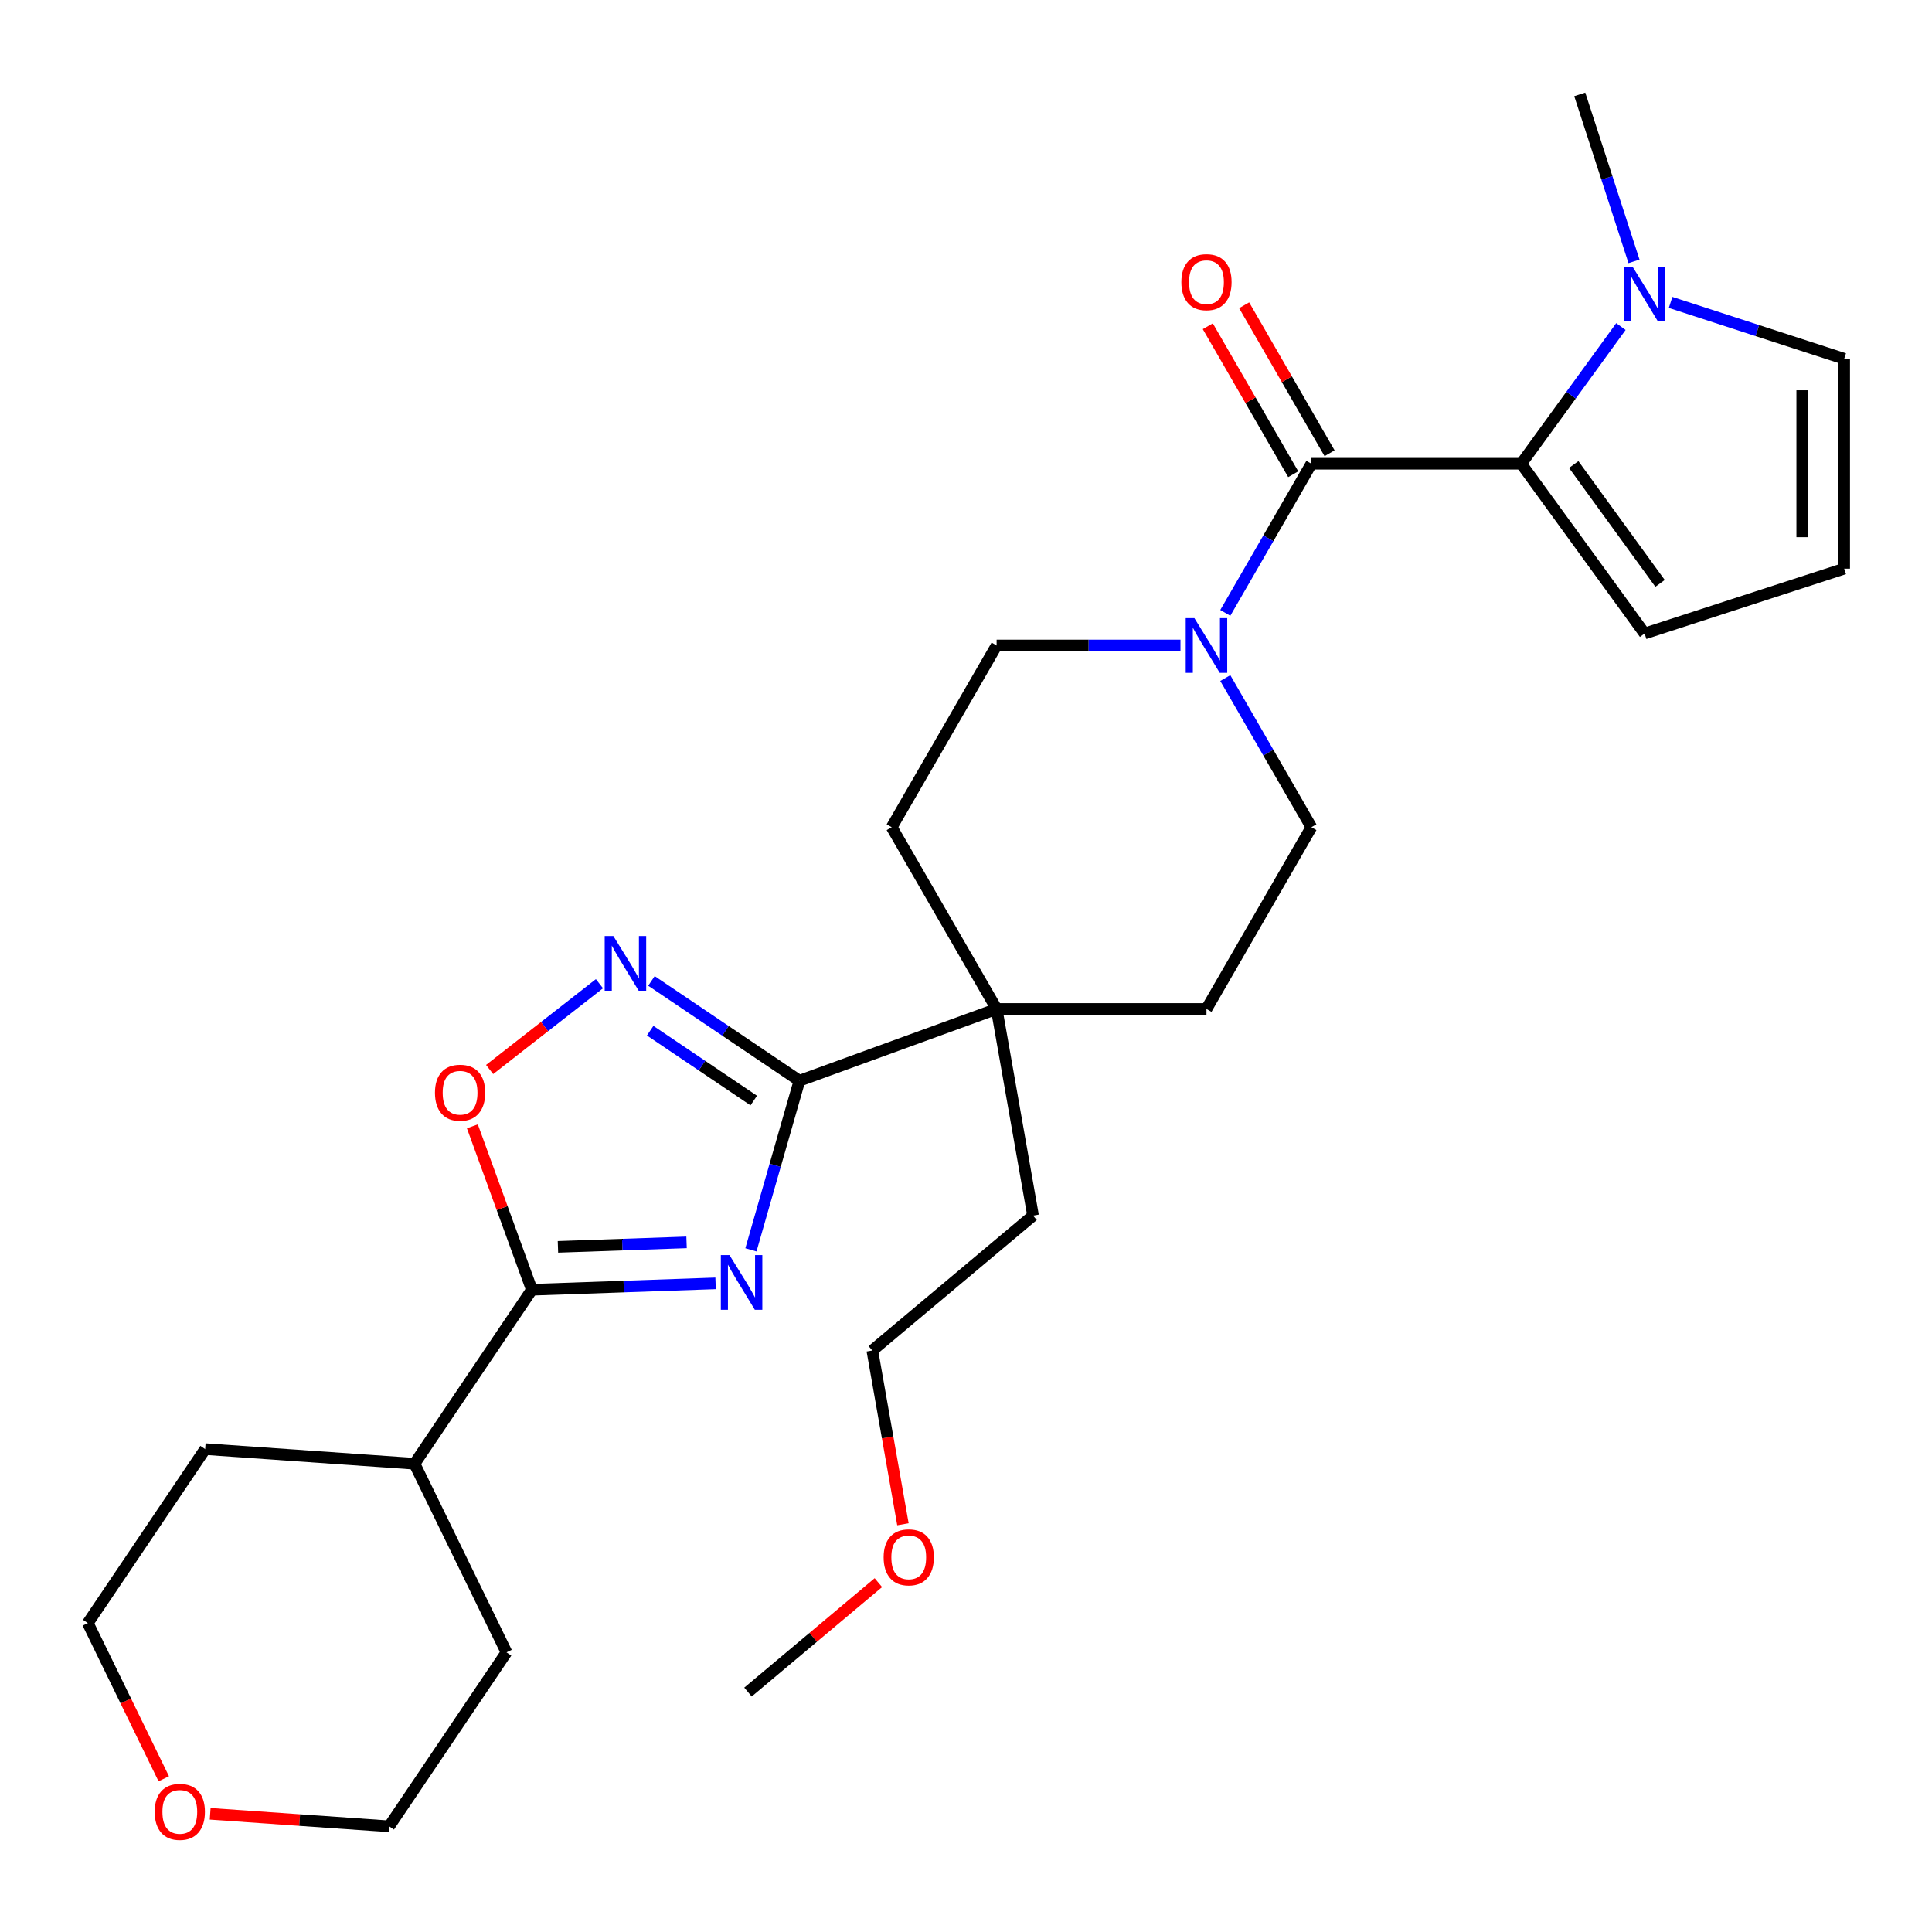 <?xml version='1.0' encoding='iso-8859-1'?>
<svg version='1.1' baseProfile='full'
              xmlns='http://www.w3.org/2000/svg'
                      xmlns:rdkit='http://www.rdkit.org/xml'
                      xmlns:xlink='http://www.w3.org/1999/xlink'
                  xml:space='preserve'
width='1000px' height='1000px' viewBox='0 0 1000 1000'>
<!-- END OF HEADER -->
<rect style='opacity:1.0;fill:#FFFFFF;stroke:none' width='1000' height='1000' x='0' y='0'> </rect>
<path class='bond-0' d='M 388.68,646.916 L 401.23,603.148' style='fill:none;fill-rule:evenodd;stroke:#0000FF;stroke-width:6px;stroke-linecap:butt;stroke-linejoin:miter;stroke-opacity:1' />
<path class='bond-0' d='M 401.23,603.148 L 413.78,559.38' style='fill:none;fill-rule:evenodd;stroke:#000000;stroke-width:6px;stroke-linecap:butt;stroke-linejoin:miter;stroke-opacity:1' />
<path class='bond-3' d='M 370.385,664.262 L 322.836,665.922' style='fill:none;fill-rule:evenodd;stroke:#0000FF;stroke-width:6px;stroke-linecap:butt;stroke-linejoin:miter;stroke-opacity:1' />
<path class='bond-3' d='M 322.836,665.922 L 275.288,667.582' style='fill:none;fill-rule:evenodd;stroke:#000000;stroke-width:6px;stroke-linecap:butt;stroke-linejoin:miter;stroke-opacity:1' />
<path class='bond-3' d='M 355.363,643.049 L 322.078,644.211' style='fill:none;fill-rule:evenodd;stroke:#0000FF;stroke-width:6px;stroke-linecap:butt;stroke-linejoin:miter;stroke-opacity:1' />
<path class='bond-3' d='M 322.078,644.211 L 288.794,645.374' style='fill:none;fill-rule:evenodd;stroke:#000000;stroke-width:6px;stroke-linecap:butt;stroke-linejoin:miter;stroke-opacity:1' />
<path class='bond-4' d='M 413.78,559.38 L 375.483,533.548' style='fill:none;fill-rule:evenodd;stroke:#000000;stroke-width:6px;stroke-linecap:butt;stroke-linejoin:miter;stroke-opacity:1' />
<path class='bond-4' d='M 375.483,533.548 L 337.186,507.717' style='fill:none;fill-rule:evenodd;stroke:#0000FF;stroke-width:6px;stroke-linecap:butt;stroke-linejoin:miter;stroke-opacity:1' />
<path class='bond-4' d='M 390.143,569.641 L 363.335,551.558' style='fill:none;fill-rule:evenodd;stroke:#000000;stroke-width:6px;stroke-linecap:butt;stroke-linejoin:miter;stroke-opacity:1' />
<path class='bond-4' d='M 363.335,551.558 L 336.528,533.476' style='fill:none;fill-rule:evenodd;stroke:#0000FF;stroke-width:6px;stroke-linecap:butt;stroke-linejoin:miter;stroke-opacity:1' />
<path class='bond-8' d='M 413.78,559.38 L 515.849,522.23' style='fill:none;fill-rule:evenodd;stroke:#000000;stroke-width:6px;stroke-linecap:butt;stroke-linejoin:miter;stroke-opacity:1' />
<path class='bond-1' d='M 678.778,240.029 L 656.495,278.625' style='fill:none;fill-rule:evenodd;stroke:#000000;stroke-width:6px;stroke-linecap:butt;stroke-linejoin:miter;stroke-opacity:1' />
<path class='bond-1' d='M 656.495,278.625 L 634.212,317.22' style='fill:none;fill-rule:evenodd;stroke:#0000FF;stroke-width:6px;stroke-linecap:butt;stroke-linejoin:miter;stroke-opacity:1' />
<path class='bond-2' d='M 678.778,240.029 L 787.397,240.029' style='fill:none;fill-rule:evenodd;stroke:#000000;stroke-width:6px;stroke-linecap:butt;stroke-linejoin:miter;stroke-opacity:1' />
<path class='bond-12' d='M 688.185,234.598 L 666.075,196.302' style='fill:none;fill-rule:evenodd;stroke:#000000;stroke-width:6px;stroke-linecap:butt;stroke-linejoin:miter;stroke-opacity:1' />
<path class='bond-12' d='M 666.075,196.302 L 643.965,158.006' style='fill:none;fill-rule:evenodd;stroke:#FF0000;stroke-width:6px;stroke-linecap:butt;stroke-linejoin:miter;stroke-opacity:1' />
<path class='bond-12' d='M 669.371,245.46 L 647.261,207.164' style='fill:none;fill-rule:evenodd;stroke:#000000;stroke-width:6px;stroke-linecap:butt;stroke-linejoin:miter;stroke-opacity:1' />
<path class='bond-12' d='M 647.261,207.164 L 625.151,168.868' style='fill:none;fill-rule:evenodd;stroke:#FF0000;stroke-width:6px;stroke-linecap:butt;stroke-linejoin:miter;stroke-opacity:1' />
<path class='bond-7' d='M 787.397,240.029 L 813.19,204.529' style='fill:none;fill-rule:evenodd;stroke:#000000;stroke-width:6px;stroke-linecap:butt;stroke-linejoin:miter;stroke-opacity:1' />
<path class='bond-7' d='M 813.19,204.529 L 838.982,169.029' style='fill:none;fill-rule:evenodd;stroke:#0000FF;stroke-width:6px;stroke-linecap:butt;stroke-linejoin:miter;stroke-opacity:1' />
<path class='bond-9' d='M 787.397,240.029 L 851.242,327.904' style='fill:none;fill-rule:evenodd;stroke:#000000;stroke-width:6px;stroke-linecap:butt;stroke-linejoin:miter;stroke-opacity:1' />
<path class='bond-9' d='M 814.549,240.441 L 859.241,301.953' style='fill:none;fill-rule:evenodd;stroke:#000000;stroke-width:6px;stroke-linecap:butt;stroke-linejoin:miter;stroke-opacity:1' />
<path class='bond-6' d='M 275.288,667.582 L 259.893,625.286' style='fill:none;fill-rule:evenodd;stroke:#000000;stroke-width:6px;stroke-linecap:butt;stroke-linejoin:miter;stroke-opacity:1' />
<path class='bond-6' d='M 259.893,625.286 L 244.498,582.989' style='fill:none;fill-rule:evenodd;stroke:#FF0000;stroke-width:6px;stroke-linecap:butt;stroke-linejoin:miter;stroke-opacity:1' />
<path class='bond-17' d='M 275.288,667.582 L 214.548,757.632' style='fill:none;fill-rule:evenodd;stroke:#000000;stroke-width:6px;stroke-linecap:butt;stroke-linejoin:miter;stroke-opacity:1' />
<path class='bond-28' d='M 310.275,509.154 L 281.851,531.361' style='fill:none;fill-rule:evenodd;stroke:#0000FF;stroke-width:6px;stroke-linecap:butt;stroke-linejoin:miter;stroke-opacity:1' />
<path class='bond-28' d='M 281.851,531.361 L 253.426,553.569' style='fill:none;fill-rule:evenodd;stroke:#FF0000;stroke-width:6px;stroke-linecap:butt;stroke-linejoin:miter;stroke-opacity:1' />
<path class='bond-5' d='M 611.013,334.096 L 563.431,334.096' style='fill:none;fill-rule:evenodd;stroke:#0000FF;stroke-width:6px;stroke-linecap:butt;stroke-linejoin:miter;stroke-opacity:1' />
<path class='bond-5' d='M 563.431,334.096 L 515.849,334.096' style='fill:none;fill-rule:evenodd;stroke:#000000;stroke-width:6px;stroke-linecap:butt;stroke-linejoin:miter;stroke-opacity:1' />
<path class='bond-30' d='M 634.212,350.971 L 656.495,389.567' style='fill:none;fill-rule:evenodd;stroke:#0000FF;stroke-width:6px;stroke-linecap:butt;stroke-linejoin:miter;stroke-opacity:1' />
<path class='bond-30' d='M 656.495,389.567 L 678.778,428.163' style='fill:none;fill-rule:evenodd;stroke:#000000;stroke-width:6px;stroke-linecap:butt;stroke-linejoin:miter;stroke-opacity:1' />
<path class='bond-10' d='M 864.698,156.526 L 909.622,171.122' style='fill:none;fill-rule:evenodd;stroke:#0000FF;stroke-width:6px;stroke-linecap:butt;stroke-linejoin:miter;stroke-opacity:1' />
<path class='bond-10' d='M 909.622,171.122 L 954.545,185.719' style='fill:none;fill-rule:evenodd;stroke:#000000;stroke-width:6px;stroke-linecap:butt;stroke-linejoin:miter;stroke-opacity:1' />
<path class='bond-19' d='M 845.759,135.278 L 831.718,92.065' style='fill:none;fill-rule:evenodd;stroke:#0000FF;stroke-width:6px;stroke-linecap:butt;stroke-linejoin:miter;stroke-opacity:1' />
<path class='bond-19' d='M 831.718,92.065 L 817.677,48.851' style='fill:none;fill-rule:evenodd;stroke:#000000;stroke-width:6px;stroke-linecap:butt;stroke-linejoin:miter;stroke-opacity:1' />
<path class='bond-15' d='M 515.849,522.23 L 624.468,522.23' style='fill:none;fill-rule:evenodd;stroke:#000000;stroke-width:6px;stroke-linecap:butt;stroke-linejoin:miter;stroke-opacity:1' />
<path class='bond-16' d='M 515.849,522.23 L 461.539,428.163' style='fill:none;fill-rule:evenodd;stroke:#000000;stroke-width:6px;stroke-linecap:butt;stroke-linejoin:miter;stroke-opacity:1' />
<path class='bond-20' d='M 515.849,522.23 L 534.711,629.199' style='fill:none;fill-rule:evenodd;stroke:#000000;stroke-width:6px;stroke-linecap:butt;stroke-linejoin:miter;stroke-opacity:1' />
<path class='bond-11' d='M 851.242,327.904 L 954.545,294.338' style='fill:none;fill-rule:evenodd;stroke:#000000;stroke-width:6px;stroke-linecap:butt;stroke-linejoin:miter;stroke-opacity:1' />
<path class='bond-31' d='M 954.545,185.719 L 954.545,294.338' style='fill:none;fill-rule:evenodd;stroke:#000000;stroke-width:6px;stroke-linecap:butt;stroke-linejoin:miter;stroke-opacity:1' />
<path class='bond-31' d='M 932.822,202.012 L 932.822,278.046' style='fill:none;fill-rule:evenodd;stroke:#000000;stroke-width:6px;stroke-linecap:butt;stroke-linejoin:miter;stroke-opacity:1' />
<path class='bond-13' d='M 678.778,428.163 L 624.468,522.23' style='fill:none;fill-rule:evenodd;stroke:#000000;stroke-width:6px;stroke-linecap:butt;stroke-linejoin:miter;stroke-opacity:1' />
<path class='bond-14' d='M 515.849,334.096 L 461.539,428.163' style='fill:none;fill-rule:evenodd;stroke:#000000;stroke-width:6px;stroke-linecap:butt;stroke-linejoin:miter;stroke-opacity:1' />
<path class='bond-24' d='M 214.548,757.632 L 262.164,855.258' style='fill:none;fill-rule:evenodd;stroke:#000000;stroke-width:6px;stroke-linecap:butt;stroke-linejoin:miter;stroke-opacity:1' />
<path class='bond-25' d='M 214.548,757.632 L 106.194,750.055' style='fill:none;fill-rule:evenodd;stroke:#000000;stroke-width:6px;stroke-linecap:butt;stroke-linejoin:miter;stroke-opacity:1' />
<path class='bond-18' d='M 84.761,920.696 L 65.108,880.4' style='fill:none;fill-rule:evenodd;stroke:#FF0000;stroke-width:6px;stroke-linecap:butt;stroke-linejoin:miter;stroke-opacity:1' />
<path class='bond-18' d='M 65.108,880.4 L 45.455,840.105' style='fill:none;fill-rule:evenodd;stroke:#000000;stroke-width:6px;stroke-linecap:butt;stroke-linejoin:miter;stroke-opacity:1' />
<path class='bond-29' d='M 108.786,938.83 L 155.105,942.069' style='fill:none;fill-rule:evenodd;stroke:#FF0000;stroke-width:6px;stroke-linecap:butt;stroke-linejoin:miter;stroke-opacity:1' />
<path class='bond-29' d='M 155.105,942.069 L 201.425,945.308' style='fill:none;fill-rule:evenodd;stroke:#000000;stroke-width:6px;stroke-linecap:butt;stroke-linejoin:miter;stroke-opacity:1' />
<path class='bond-26' d='M 534.711,629.199 L 451.503,699.018' style='fill:none;fill-rule:evenodd;stroke:#000000;stroke-width:6px;stroke-linecap:butt;stroke-linejoin:miter;stroke-opacity:1' />
<path class='bond-21' d='M 467.361,788.952 L 459.432,743.985' style='fill:none;fill-rule:evenodd;stroke:#FF0000;stroke-width:6px;stroke-linecap:butt;stroke-linejoin:miter;stroke-opacity:1' />
<path class='bond-21' d='M 459.432,743.985 L 451.503,699.018' style='fill:none;fill-rule:evenodd;stroke:#000000;stroke-width:6px;stroke-linecap:butt;stroke-linejoin:miter;stroke-opacity:1' />
<path class='bond-27' d='M 454.65,819.174 L 420.904,847.491' style='fill:none;fill-rule:evenodd;stroke:#FF0000;stroke-width:6px;stroke-linecap:butt;stroke-linejoin:miter;stroke-opacity:1' />
<path class='bond-27' d='M 420.904,847.491 L 387.158,875.807' style='fill:none;fill-rule:evenodd;stroke:#000000;stroke-width:6px;stroke-linecap:butt;stroke-linejoin:miter;stroke-opacity:1' />
<path class='bond-22' d='M 201.425,945.308 L 262.164,855.258' style='fill:none;fill-rule:evenodd;stroke:#000000;stroke-width:6px;stroke-linecap:butt;stroke-linejoin:miter;stroke-opacity:1' />
<path class='bond-23' d='M 45.455,840.105 L 106.194,750.055' style='fill:none;fill-rule:evenodd;stroke:#000000;stroke-width:6px;stroke-linecap:butt;stroke-linejoin:miter;stroke-opacity:1' />
<path  class='atom-0' d='M 377.581 649.632
L 386.861 664.632
Q 387.781 666.112, 389.261 668.792
Q 390.741 671.472, 390.821 671.632
L 390.821 649.632
L 394.581 649.632
L 394.581 677.952
L 390.701 677.952
L 380.741 661.552
Q 379.581 659.632, 378.341 657.432
Q 377.141 655.232, 376.781 654.552
L 376.781 677.952
L 373.101 677.952
L 373.101 649.632
L 377.581 649.632
' fill='#0000FF'/>
<path  class='atom-5' d='M 317.471 484.481
L 326.751 499.481
Q 327.671 500.961, 329.151 503.641
Q 330.631 506.321, 330.711 506.481
L 330.711 484.481
L 334.471 484.481
L 334.471 512.801
L 330.591 512.801
L 320.631 496.401
Q 319.471 494.481, 318.231 492.281
Q 317.031 490.081, 316.671 489.401
L 316.671 512.801
L 312.991 512.801
L 312.991 484.481
L 317.471 484.481
' fill='#0000FF'/>
<path  class='atom-6' d='M 618.208 319.936
L 627.488 334.936
Q 628.408 336.416, 629.888 339.096
Q 631.368 341.776, 631.448 341.936
L 631.448 319.936
L 635.208 319.936
L 635.208 348.256
L 631.328 348.256
L 621.368 331.856
Q 620.208 329.936, 618.968 327.736
Q 617.768 325.536, 617.408 324.856
L 617.408 348.256
L 613.728 348.256
L 613.728 319.936
L 618.208 319.936
' fill='#0000FF'/>
<path  class='atom-7' d='M 225.138 565.594
Q 225.138 558.794, 228.498 554.994
Q 231.858 551.194, 238.138 551.194
Q 244.418 551.194, 247.778 554.994
Q 251.138 558.794, 251.138 565.594
Q 251.138 572.474, 247.738 576.394
Q 244.338 580.274, 238.138 580.274
Q 231.898 580.274, 228.498 576.394
Q 225.138 572.514, 225.138 565.594
M 238.138 577.074
Q 242.458 577.074, 244.778 574.194
Q 247.138 571.274, 247.138 565.594
Q 247.138 560.034, 244.778 557.234
Q 242.458 554.394, 238.138 554.394
Q 233.818 554.394, 231.458 557.194
Q 229.138 559.994, 229.138 565.594
Q 229.138 571.314, 231.458 574.194
Q 233.818 577.074, 238.138 577.074
' fill='#FF0000'/>
<path  class='atom-8' d='M 844.982 137.994
L 854.262 152.994
Q 855.182 154.474, 856.662 157.154
Q 858.142 159.834, 858.222 159.994
L 858.222 137.994
L 861.982 137.994
L 861.982 166.314
L 858.102 166.314
L 848.142 149.914
Q 846.982 147.994, 845.742 145.794
Q 844.542 143.594, 844.182 142.914
L 844.182 166.314
L 840.502 166.314
L 840.502 137.994
L 844.982 137.994
' fill='#0000FF'/>
<path  class='atom-13' d='M 611.468 146.042
Q 611.468 139.242, 614.828 135.442
Q 618.188 131.642, 624.468 131.642
Q 630.748 131.642, 634.108 135.442
Q 637.468 139.242, 637.468 146.042
Q 637.468 152.922, 634.068 156.842
Q 630.668 160.722, 624.468 160.722
Q 618.228 160.722, 614.828 156.842
Q 611.468 152.962, 611.468 146.042
M 624.468 157.522
Q 628.788 157.522, 631.108 154.642
Q 633.468 151.722, 633.468 146.042
Q 633.468 140.482, 631.108 137.682
Q 628.788 134.842, 624.468 134.842
Q 620.148 134.842, 617.788 137.642
Q 615.468 140.442, 615.468 146.042
Q 615.468 151.762, 617.788 154.642
Q 620.148 157.522, 624.468 157.522
' fill='#FF0000'/>
<path  class='atom-19' d='M 80.07 937.811
Q 80.07 931.011, 83.43 927.211
Q 86.79 923.411, 93.07 923.411
Q 99.35 923.411, 102.71 927.211
Q 106.07 931.011, 106.07 937.811
Q 106.07 944.691, 102.67 948.611
Q 99.27 952.491, 93.07 952.491
Q 86.83 952.491, 83.43 948.611
Q 80.07 944.731, 80.07 937.811
M 93.07 949.291
Q 97.39 949.291, 99.71 946.411
Q 102.07 943.491, 102.07 937.811
Q 102.07 932.251, 99.71 929.451
Q 97.39 926.611, 93.07 926.611
Q 88.75 926.611, 86.39 929.411
Q 84.07 932.211, 84.07 937.811
Q 84.07 943.531, 86.39 946.411
Q 88.75 949.291, 93.07 949.291
' fill='#FF0000'/>
<path  class='atom-22' d='M 457.365 806.068
Q 457.365 799.268, 460.725 795.468
Q 464.085 791.668, 470.365 791.668
Q 476.645 791.668, 480.005 795.468
Q 483.365 799.268, 483.365 806.068
Q 483.365 812.948, 479.965 816.868
Q 476.565 820.748, 470.365 820.748
Q 464.125 820.748, 460.725 816.868
Q 457.365 812.988, 457.365 806.068
M 470.365 817.548
Q 474.685 817.548, 477.005 814.668
Q 479.365 811.748, 479.365 806.068
Q 479.365 800.508, 477.005 797.708
Q 474.685 794.868, 470.365 794.868
Q 466.045 794.868, 463.685 797.668
Q 461.365 800.468, 461.365 806.068
Q 461.365 811.788, 463.685 814.668
Q 466.045 817.548, 470.365 817.548
' fill='#FF0000'/>
</svg>
